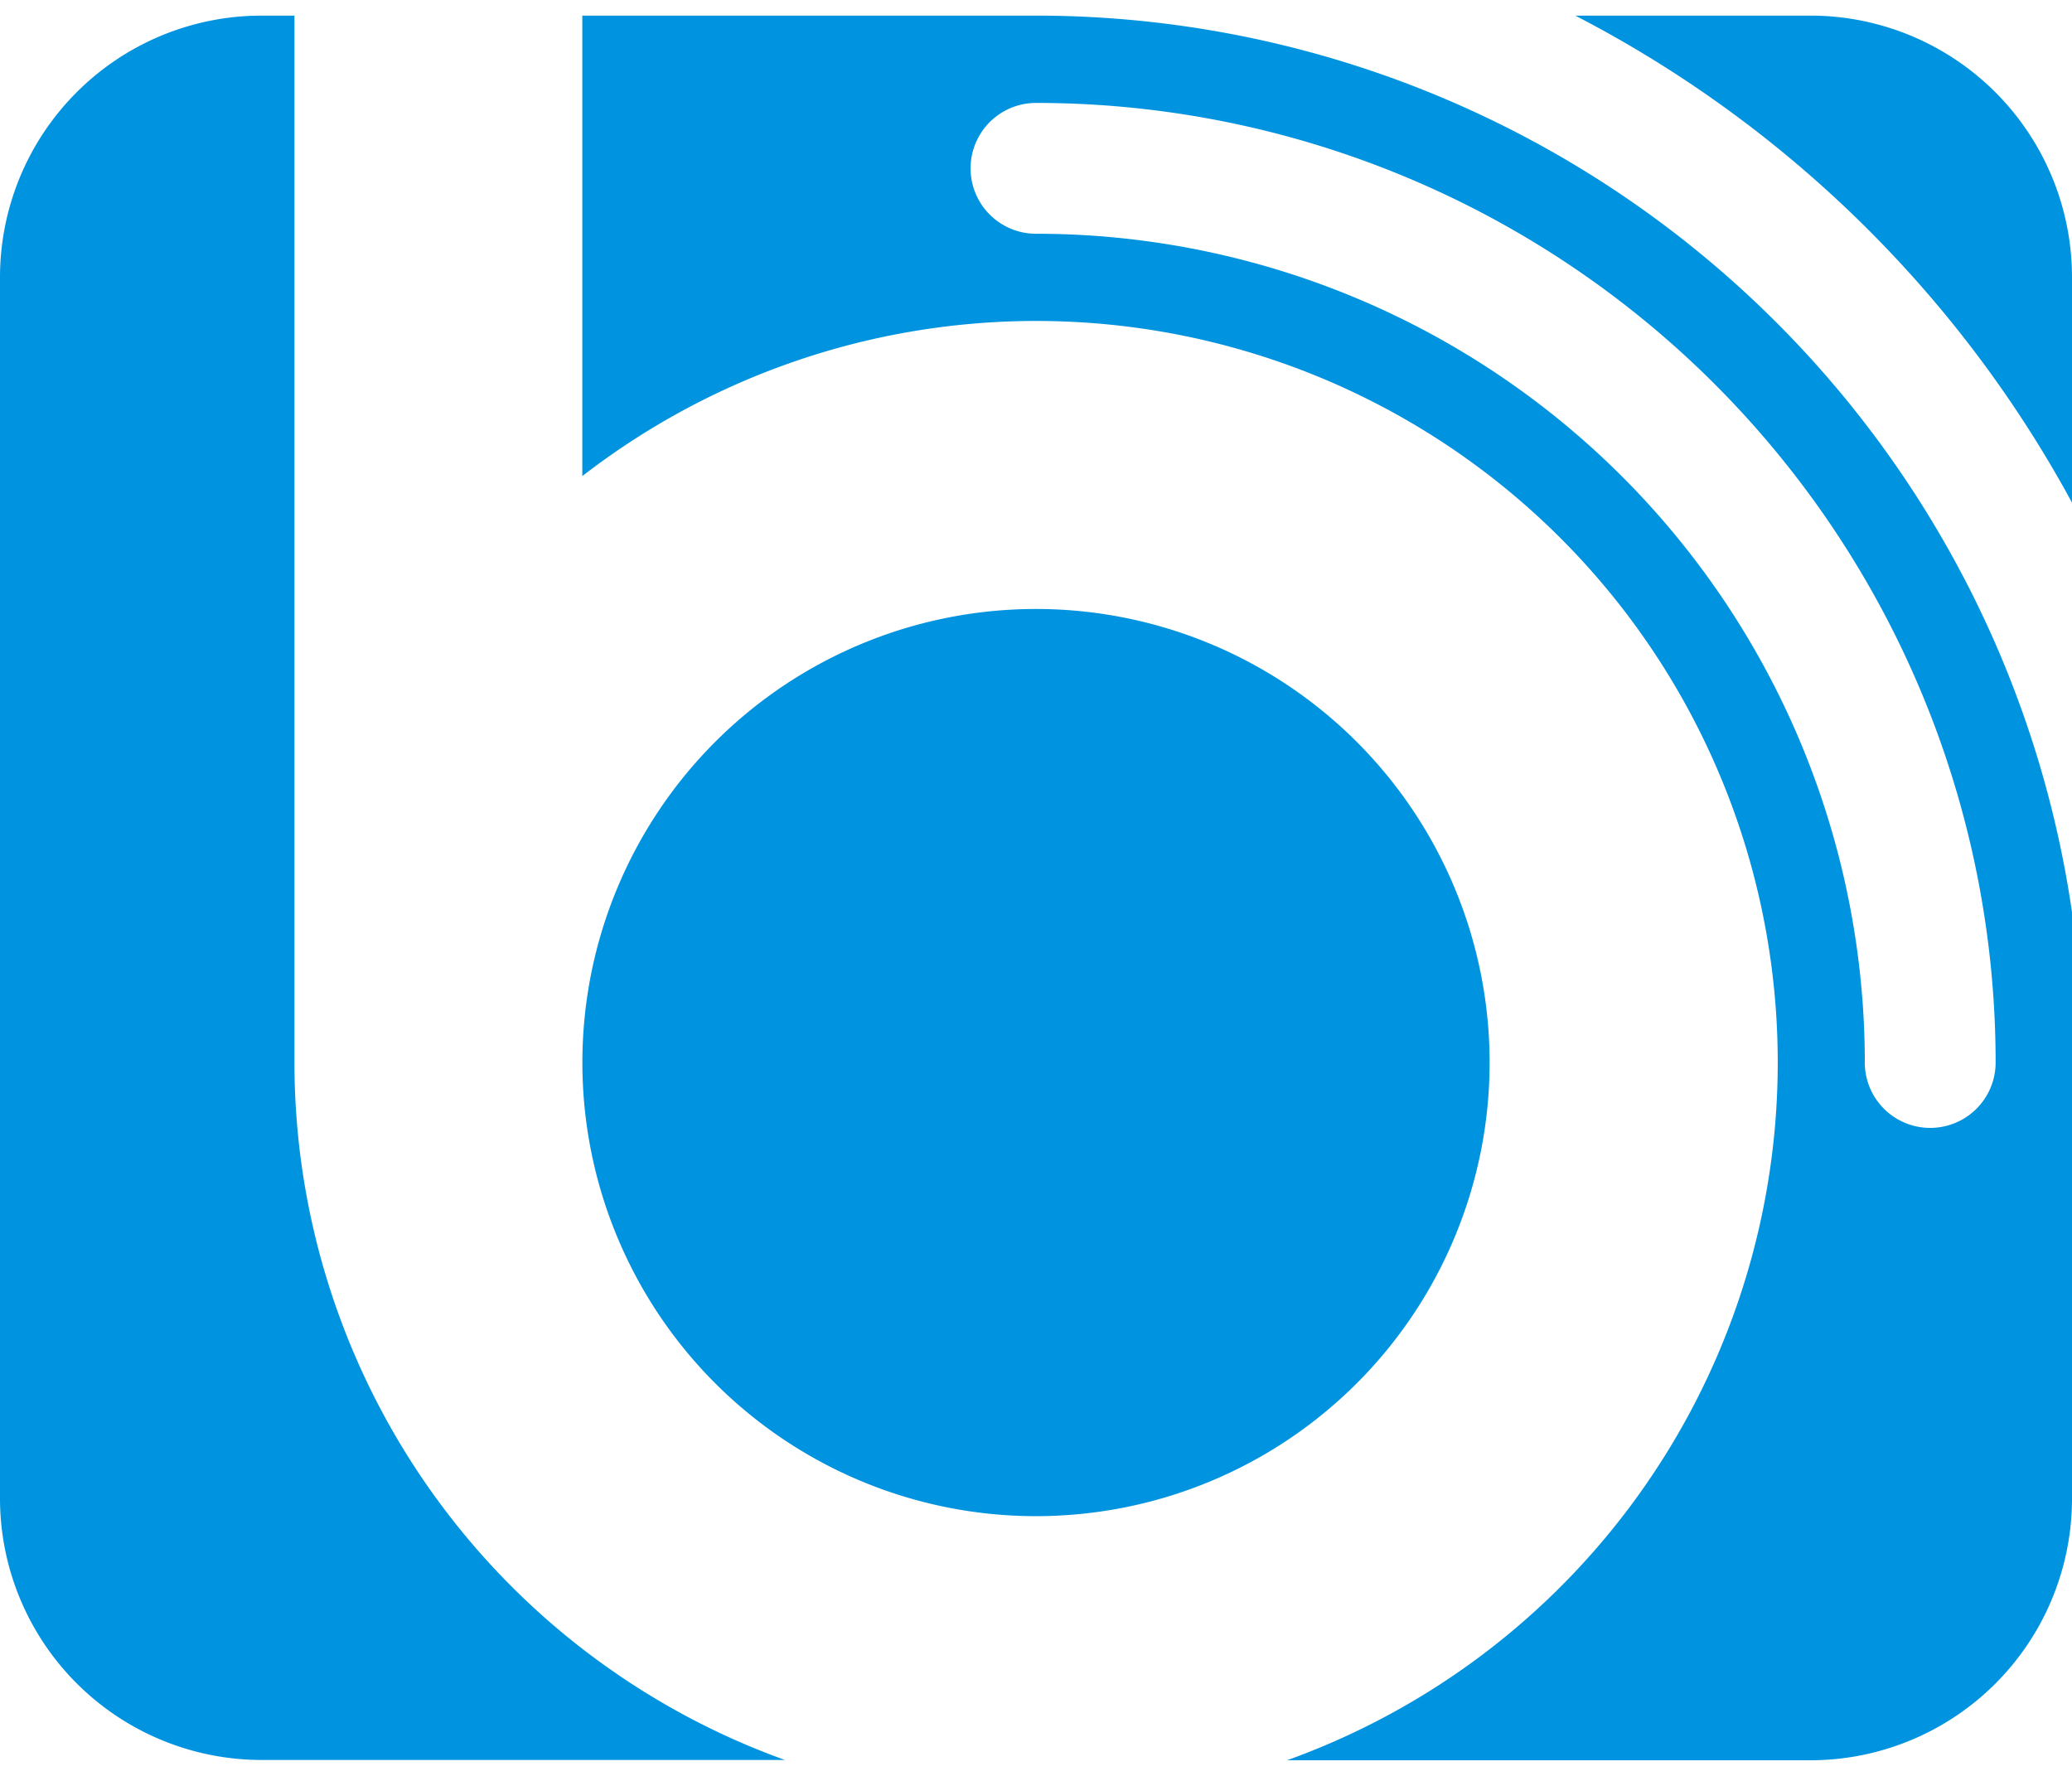<svg xmlns="http://www.w3.org/2000/svg" id="eobridge_logo_gnb_m" width="28" height="24" viewBox="0 0 28 24">
    <defs>
        <style>
            .cls-2{fill:#0093df}
        </style>
    </defs>
    <path id="사각형_851" fill="rgba(230,230,230,0)" d="M0 0H28V24H0z"/>
    <g id="그룹_919" transform="translate(-722.053 -1164.499)">
        <path id="패스_186" d="M733.668 1170.3a6.13 6.13 0 1 0 6.13 6.13 6.131 6.131 0 0 0-6.13-6.13z" class="cls-2" transform="translate(2.385 2.429)"/>
        <path id="패스_187" d="M733.668 1164.71h-6.131v6.223a10.021 10.021 0 1 1 9.523 17.355h7.071a3.536 3.536 0 0 0 3.537-3.537v-7.925a14.149 14.149 0 0 0-14-12.116zm12.968 14.148a.884.884 0 1 1-1.768 0 11.2 11.2 0 0 0-11.2-11.2.884.884 0 1 1 0-1.768 12.968 12.968 0 0 1 12.968 12.967z" class="cls-2" transform="translate(2.385)"/>
        <path id="패스_188" d="M726.032 1178.856v-14.146h-.442a3.537 3.537 0 0 0-3.537 3.537v16.5a3.537 3.537 0 0 0 3.537 3.537h7.07a10.023 10.023 0 0 1-6.628-9.428z" class="cls-2"/>
        <path id="패스_189" d="M740.064 1164.71h-3.175a15.988 15.988 0 0 1 6.712 6.582v-3.045a3.536 3.536 0 0 0-3.537-3.537z" class="cls-2" transform="translate(6.452)"/>
    </g>
</svg>
